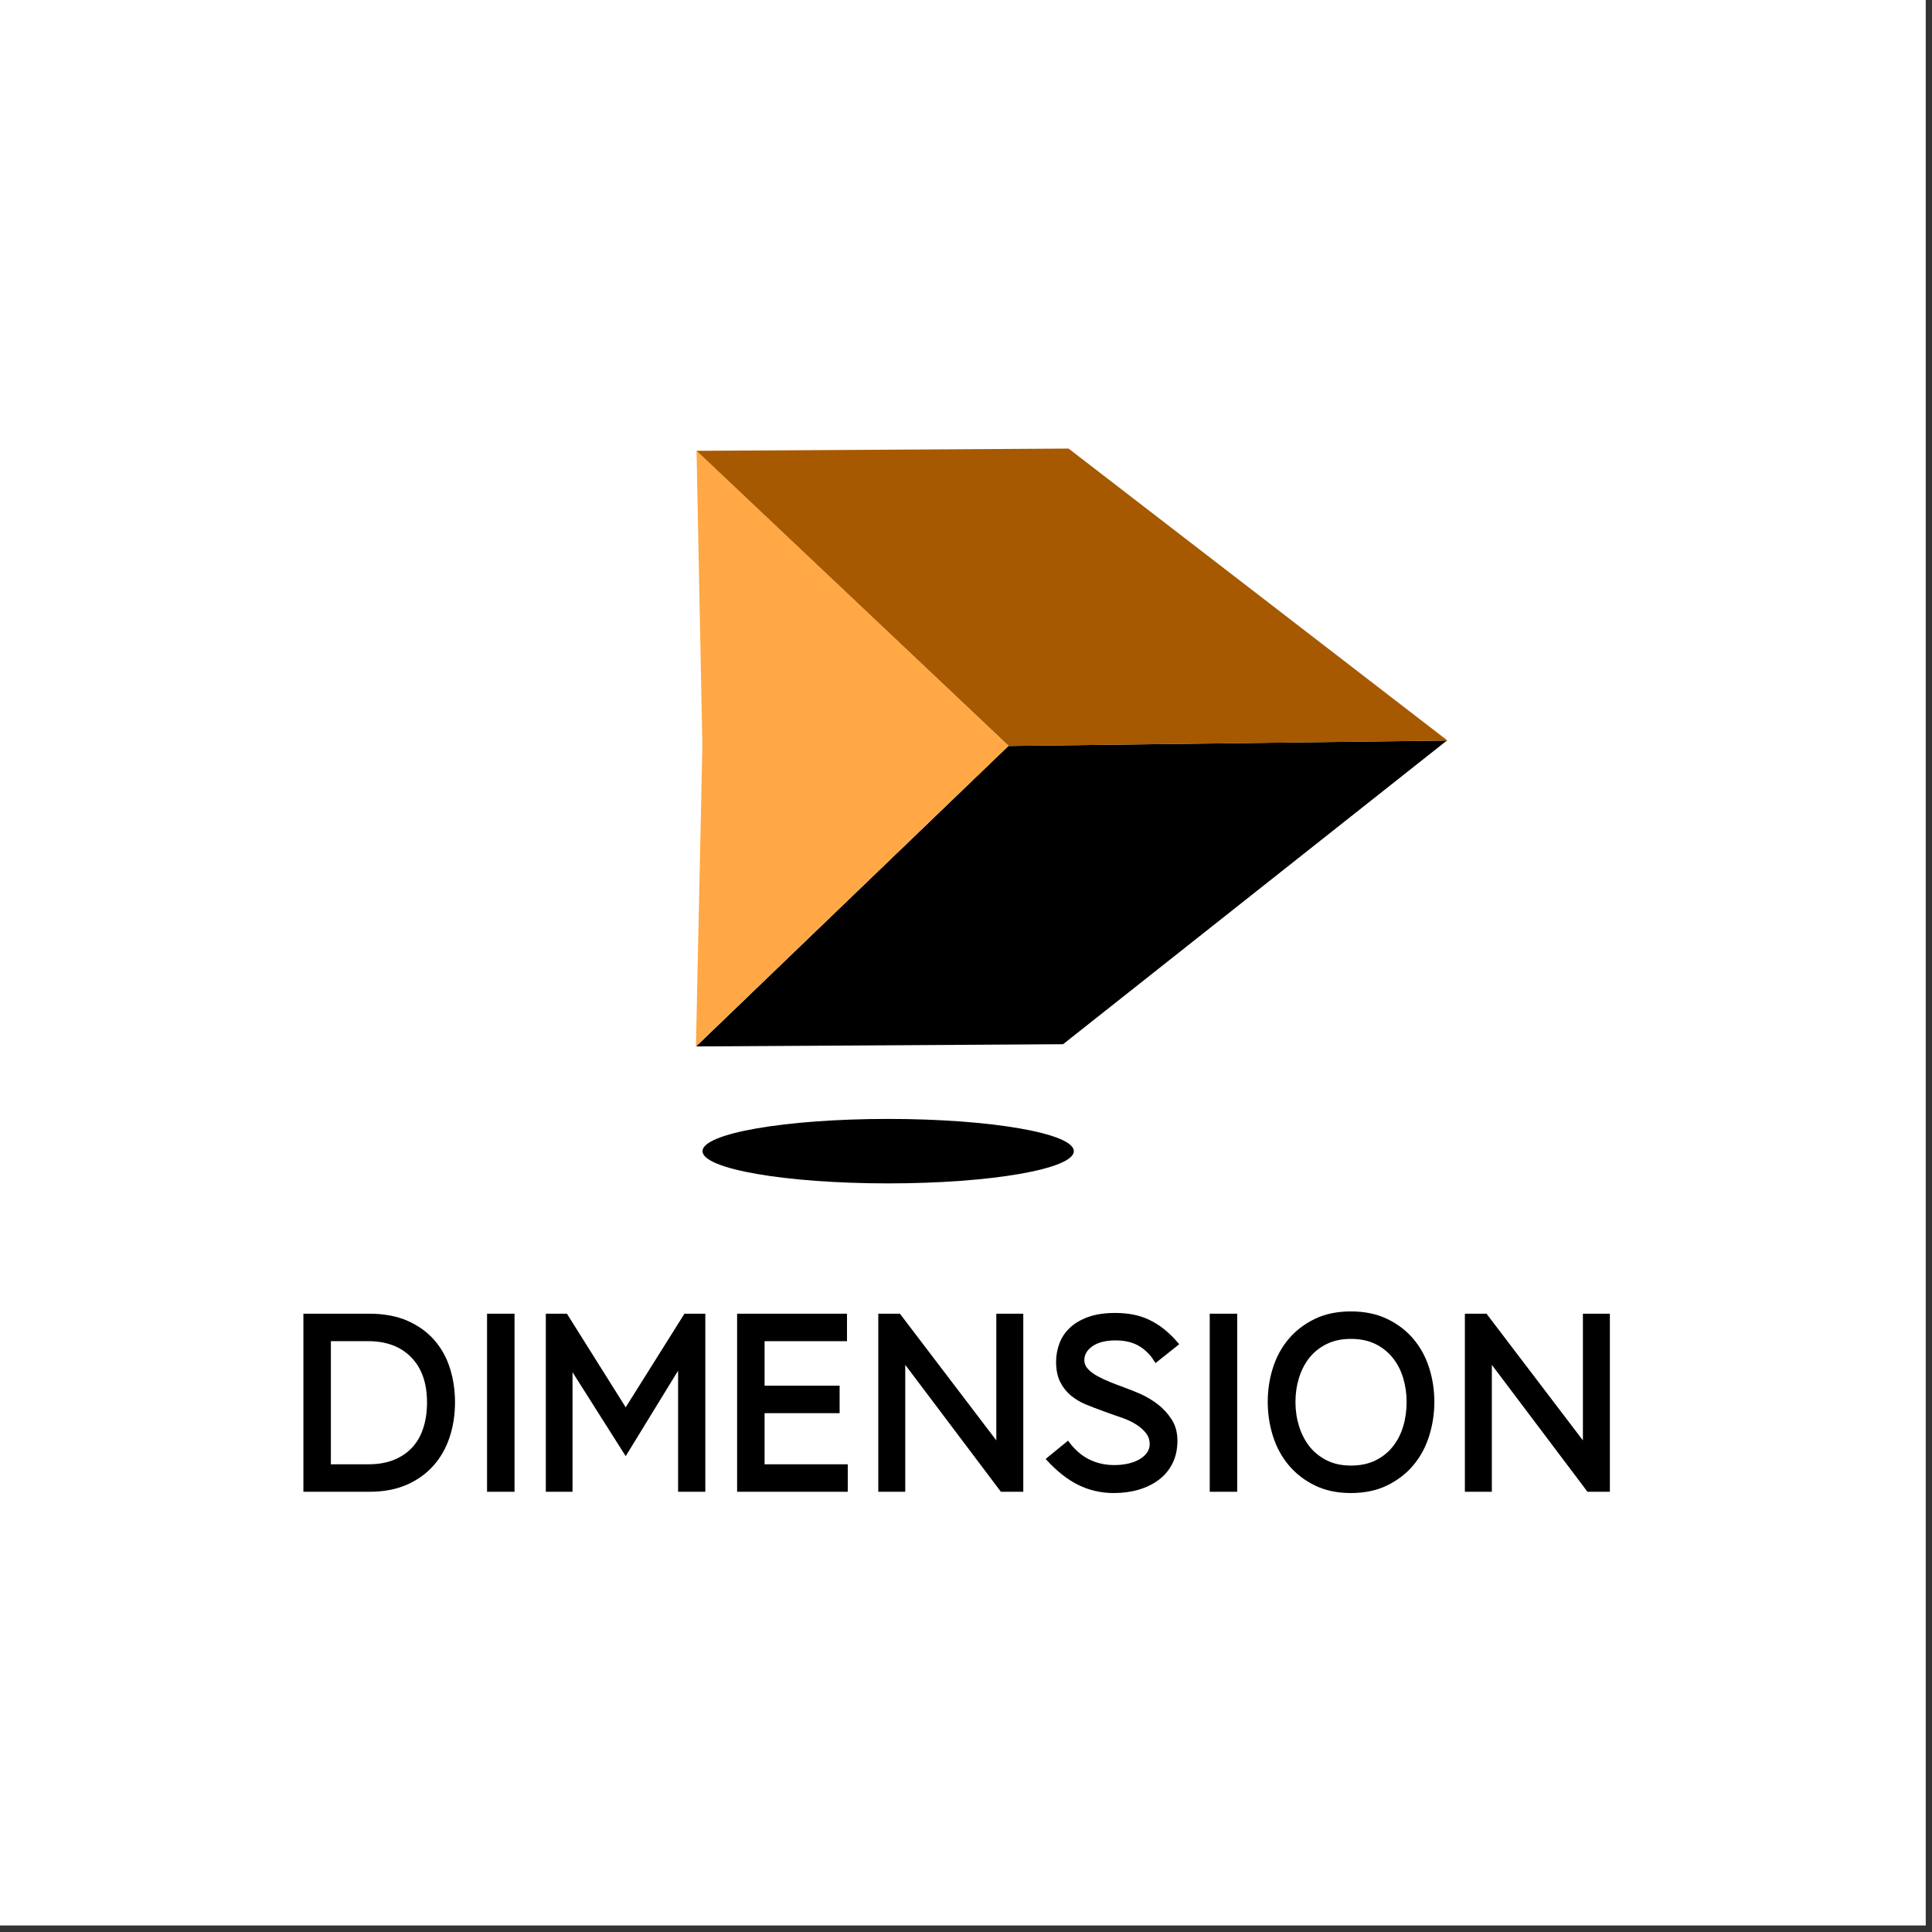 <?xml version="1.0" encoding="UTF-8" standalone="no"?>
<!DOCTYPE svg PUBLIC "-//W3C//DTD SVG 1.1//EN" "http://www.w3.org/Graphics/SVG/1.1/DTD/svg11.dtd">
<svg width="100%" height="100%" viewBox="0 0 583 583" version="1.1" xmlns="http://www.w3.org/2000/svg" xmlns:xlink="http://www.w3.org/1999/xlink" xml:space="preserve" xmlns:serif="http://www.serif.com/" style="fill-rule:evenodd;clip-rule:evenodd;stroke-linejoin:round;stroke-miterlimit:2;">
    <rect x="0" y="0" width="583" height="583" fill="#333333" stroke="none"/>
    <g transform="matrix(1,0,0,1,-955.355,-685.498)">
        <g id="Layer-2" serif:id="Layer 2" transform="matrix(4.167,0,0,4.167,0,0)">
            <g transform="matrix(1,0,0,1,29.049,-8.803)">
                <g transform="matrix(0.237,0,0,0.237,30.672,-10.442)">
                    <rect x="714.769" y="774.628" width="589.036" height="589.036" style="fill:white;"/>
                </g>
                <g transform="matrix(1,0,0,1,6.205,13.303)">
                    <g transform="matrix(1.978,0,0,1,139.068,-4.668)">
                        <g transform="matrix(0.465,-0.885,-0.885,-0.465,72.872,251.152)">
                            <path d="M0.35,22.341L24.936,22.341L32.755,8.307L6.743,10.519L0.35,22.341Z" style="fill-rule:nonzero;"/>
                        </g>
                        <g transform="matrix(0.472,0.882,0.882,-0.472,72.819,186.238)">
                            <path d="M0.548,-22.459L24.782,-22.459L32.014,-8.114L6.833,-10.368L0.548,-22.459Z" style="fill:rgb(166,89,0);fill-rule:nonzero;"/>
                        </g>
                        <g transform="matrix(-0.01,-1,-1,0.01,58.664,224.09)">
                            <path d="M5.454,5.117L26.83,5.117L5.344,-6.093L-16.3,5.57L5.454,5.117Z" style="fill:rgb(255,168,69);fill-rule:nonzero;"/>
                        </g>
                    </g>
                    <g transform="matrix(-3.081e-17,-1.629,-1.126,-3.081e-17,258.331,223.919)">
                        <path d="M-11.94,-11.94C-12.732,-11.94 -13.373,-6.594 -13.373,0C-13.373,6.594 -12.732,11.94 -11.94,11.94C-11.148,11.94 -10.507,6.594 -10.507,0C-10.507,-6.594 -11.148,-11.94 -11.94,-11.94" style="fill-rule:nonzero;"/>
                    </g>
                    <g transform="matrix(1.417,0,0,1.417,89.022,-152.964)">
                        <path d="M97.347,292.53C97.347,293.163 97.256,293.757 97.074,294.311C96.892,294.866 96.617,295.351 96.248,295.767C95.88,296.183 95.423,296.511 94.877,296.749C94.331,296.987 93.694,297.106 92.966,297.106L89.599,297.106L89.599,288.006L92.966,288.006C93.72,288.006 94.372,288.128 94.922,288.37C95.473,288.613 95.928,288.94 96.287,289.352C96.647,289.764 96.914,290.242 97.087,290.788C97.26,291.334 97.347,291.915 97.347,292.53ZM95.917,292.543C95.917,291.555 95.648,290.786 95.111,290.236C94.574,289.686 93.841,289.41 92.914,289.41L91.003,289.41L91.003,295.702L92.914,295.702C93.417,295.702 93.854,295.627 94.227,295.475C94.6,295.323 94.912,295.111 95.163,294.838C95.414,294.565 95.603,294.233 95.728,293.843C95.854,293.453 95.917,293.02 95.917,292.543Z" style="fill-rule:nonzero;"/>
                        <rect x="98.985" y="288.006" width="1.404" height="9.1" style="fill-rule:nonzero;"/>
                        <path d="M108.748,297.106L108.748,290.918L106.07,295.286L103.353,290.996L103.353,297.106L101.988,297.106L101.988,288.006L103.067,288.006L106.07,292.79L109.073,288.006L110.139,288.006L110.139,297.106L108.748,297.106Z" style="fill-rule:nonzero;"/>
                        <path d="M111.764,297.106L111.764,288.006L117.38,288.006L117.38,289.41L113.168,289.41L113.168,291.685L117.003,291.685L117.003,293.089L113.168,293.089L113.168,295.702L117.419,295.702L117.419,297.106L111.764,297.106Z" style="fill-rule:nonzero;"/>
                        <path d="M125.245,297.106L120.357,290.619L120.357,297.106L118.979,297.106L118.979,288.006L120.084,288.006L125.011,294.48L125.011,288.006L126.389,288.006L126.389,297.106L125.245,297.106Z" style="fill-rule:nonzero;"/>
                        <path d="M132.928,290.203C132.685,289.909 132.419,289.696 132.128,289.566C131.838,289.436 131.498,289.371 131.108,289.371C130.605,289.371 130.213,289.469 129.931,289.664C129.65,289.859 129.509,290.095 129.509,290.372C129.509,290.546 129.572,290.7 129.697,290.834C129.823,290.968 129.986,291.09 130.185,291.198C130.384,291.306 130.601,291.408 130.835,291.503C131.069,291.599 131.299,291.685 131.524,291.763L131.511,291.763C131.762,291.85 132.046,291.963 132.362,292.101C132.679,292.24 132.978,292.418 133.259,292.634C133.541,292.851 133.779,293.111 133.974,293.414C134.169,293.718 134.267,294.077 134.267,294.493C134.267,294.927 134.185,295.31 134.02,295.644C133.855,295.978 133.626,296.257 133.331,296.482C133.036,296.708 132.692,296.879 132.297,296.996C131.903,297.113 131.476,297.171 131.017,297.171C130.367,297.171 129.76,297.033 129.197,296.755C128.634,296.478 128.079,296.036 127.533,295.429L128.677,294.493C128.989,294.927 129.342,295.243 129.736,295.442C130.131,295.642 130.562,295.741 131.03,295.741C131.299,295.741 131.543,295.715 131.764,295.663C131.985,295.611 132.176,295.538 132.336,295.442C132.497,295.347 132.622,295.234 132.713,295.104C132.804,294.974 132.85,294.831 132.85,294.675C132.85,294.459 132.785,294.268 132.655,294.103C132.525,293.939 132.36,293.794 132.161,293.668C131.962,293.542 131.736,293.434 131.485,293.343C131.234,293.252 130.991,293.167 130.757,293.089L130.445,292.972C130.15,292.868 129.862,292.758 129.58,292.641C129.299,292.524 129.045,292.372 128.82,292.186C128.595,292 128.413,291.768 128.274,291.49C128.135,291.213 128.066,290.871 128.066,290.463C128.066,290.143 128.122,289.831 128.235,289.527C128.348,289.224 128.525,288.958 128.768,288.728C129.011,288.498 129.323,288.314 129.704,288.175C130.085,288.037 130.545,287.967 131.082,287.967C131.394,287.967 131.693,287.993 131.979,288.045C132.265,288.097 132.542,288.186 132.811,288.312C133.08,288.438 133.342,288.602 133.597,288.806C133.853,289.01 134.107,289.263 134.358,289.566L133.149,290.528L132.928,290.203Z" style="fill-rule:nonzero;"/>
                        <rect x="135.918" y="288.006" width="1.404" height="9.1" style="fill-rule:nonzero;"/>
                        <path d="M145.98,292.517C145.98,292.093 145.921,291.685 145.804,291.295C145.687,290.905 145.51,290.561 145.271,290.262C145.033,289.963 144.736,289.727 144.381,289.553C144.026,289.38 143.61,289.293 143.133,289.293C142.665,289.293 142.253,289.38 141.898,289.553C141.543,289.727 141.248,289.961 141.014,290.255C140.78,290.55 140.602,290.892 140.481,291.282C140.36,291.672 140.299,292.084 140.299,292.517C140.299,292.951 140.36,293.362 140.481,293.752C140.602,294.142 140.78,294.487 141.014,294.786C141.248,295.085 141.543,295.323 141.898,295.501C142.253,295.679 142.665,295.767 143.133,295.767C143.61,295.767 144.026,295.681 144.381,295.507C144.736,295.334 145.033,295.098 145.271,294.799C145.51,294.5 145.687,294.155 145.804,293.765C145.921,293.375 145.98,292.959 145.98,292.517ZM147.397,292.504C147.397,293.111 147.308,293.696 147.13,294.259C146.953,294.823 146.684,295.319 146.324,295.748C145.965,296.177 145.518,296.521 144.985,296.781C144.452,297.041 143.835,297.171 143.133,297.171C142.431,297.171 141.816,297.041 141.287,296.781C140.758,296.521 140.314,296.177 139.954,295.748C139.595,295.319 139.326,294.823 139.148,294.259C138.971,293.696 138.882,293.111 138.882,292.504C138.882,291.906 138.971,291.328 139.148,290.769C139.326,290.21 139.595,289.718 139.954,289.293C140.314,288.869 140.758,288.529 141.287,288.273C141.816,288.017 142.431,287.889 143.133,287.889C143.835,287.889 144.452,288.017 144.985,288.273C145.518,288.529 145.965,288.869 146.324,289.293C146.684,289.718 146.953,290.21 147.13,290.769C147.308,291.328 147.397,291.906 147.397,292.504Z" style="fill-rule:nonzero;"/>
                        <path d="M155.223,297.106L150.335,290.619L150.335,297.106L148.957,297.106L148.957,288.006L150.062,288.006L154.989,294.48L154.989,288.006L156.367,288.006L156.367,297.106L155.223,297.106Z" style="fill-rule:nonzero;"/>
                    </g>
                </g>
            </g>
        </g>
    </g>
</svg>
